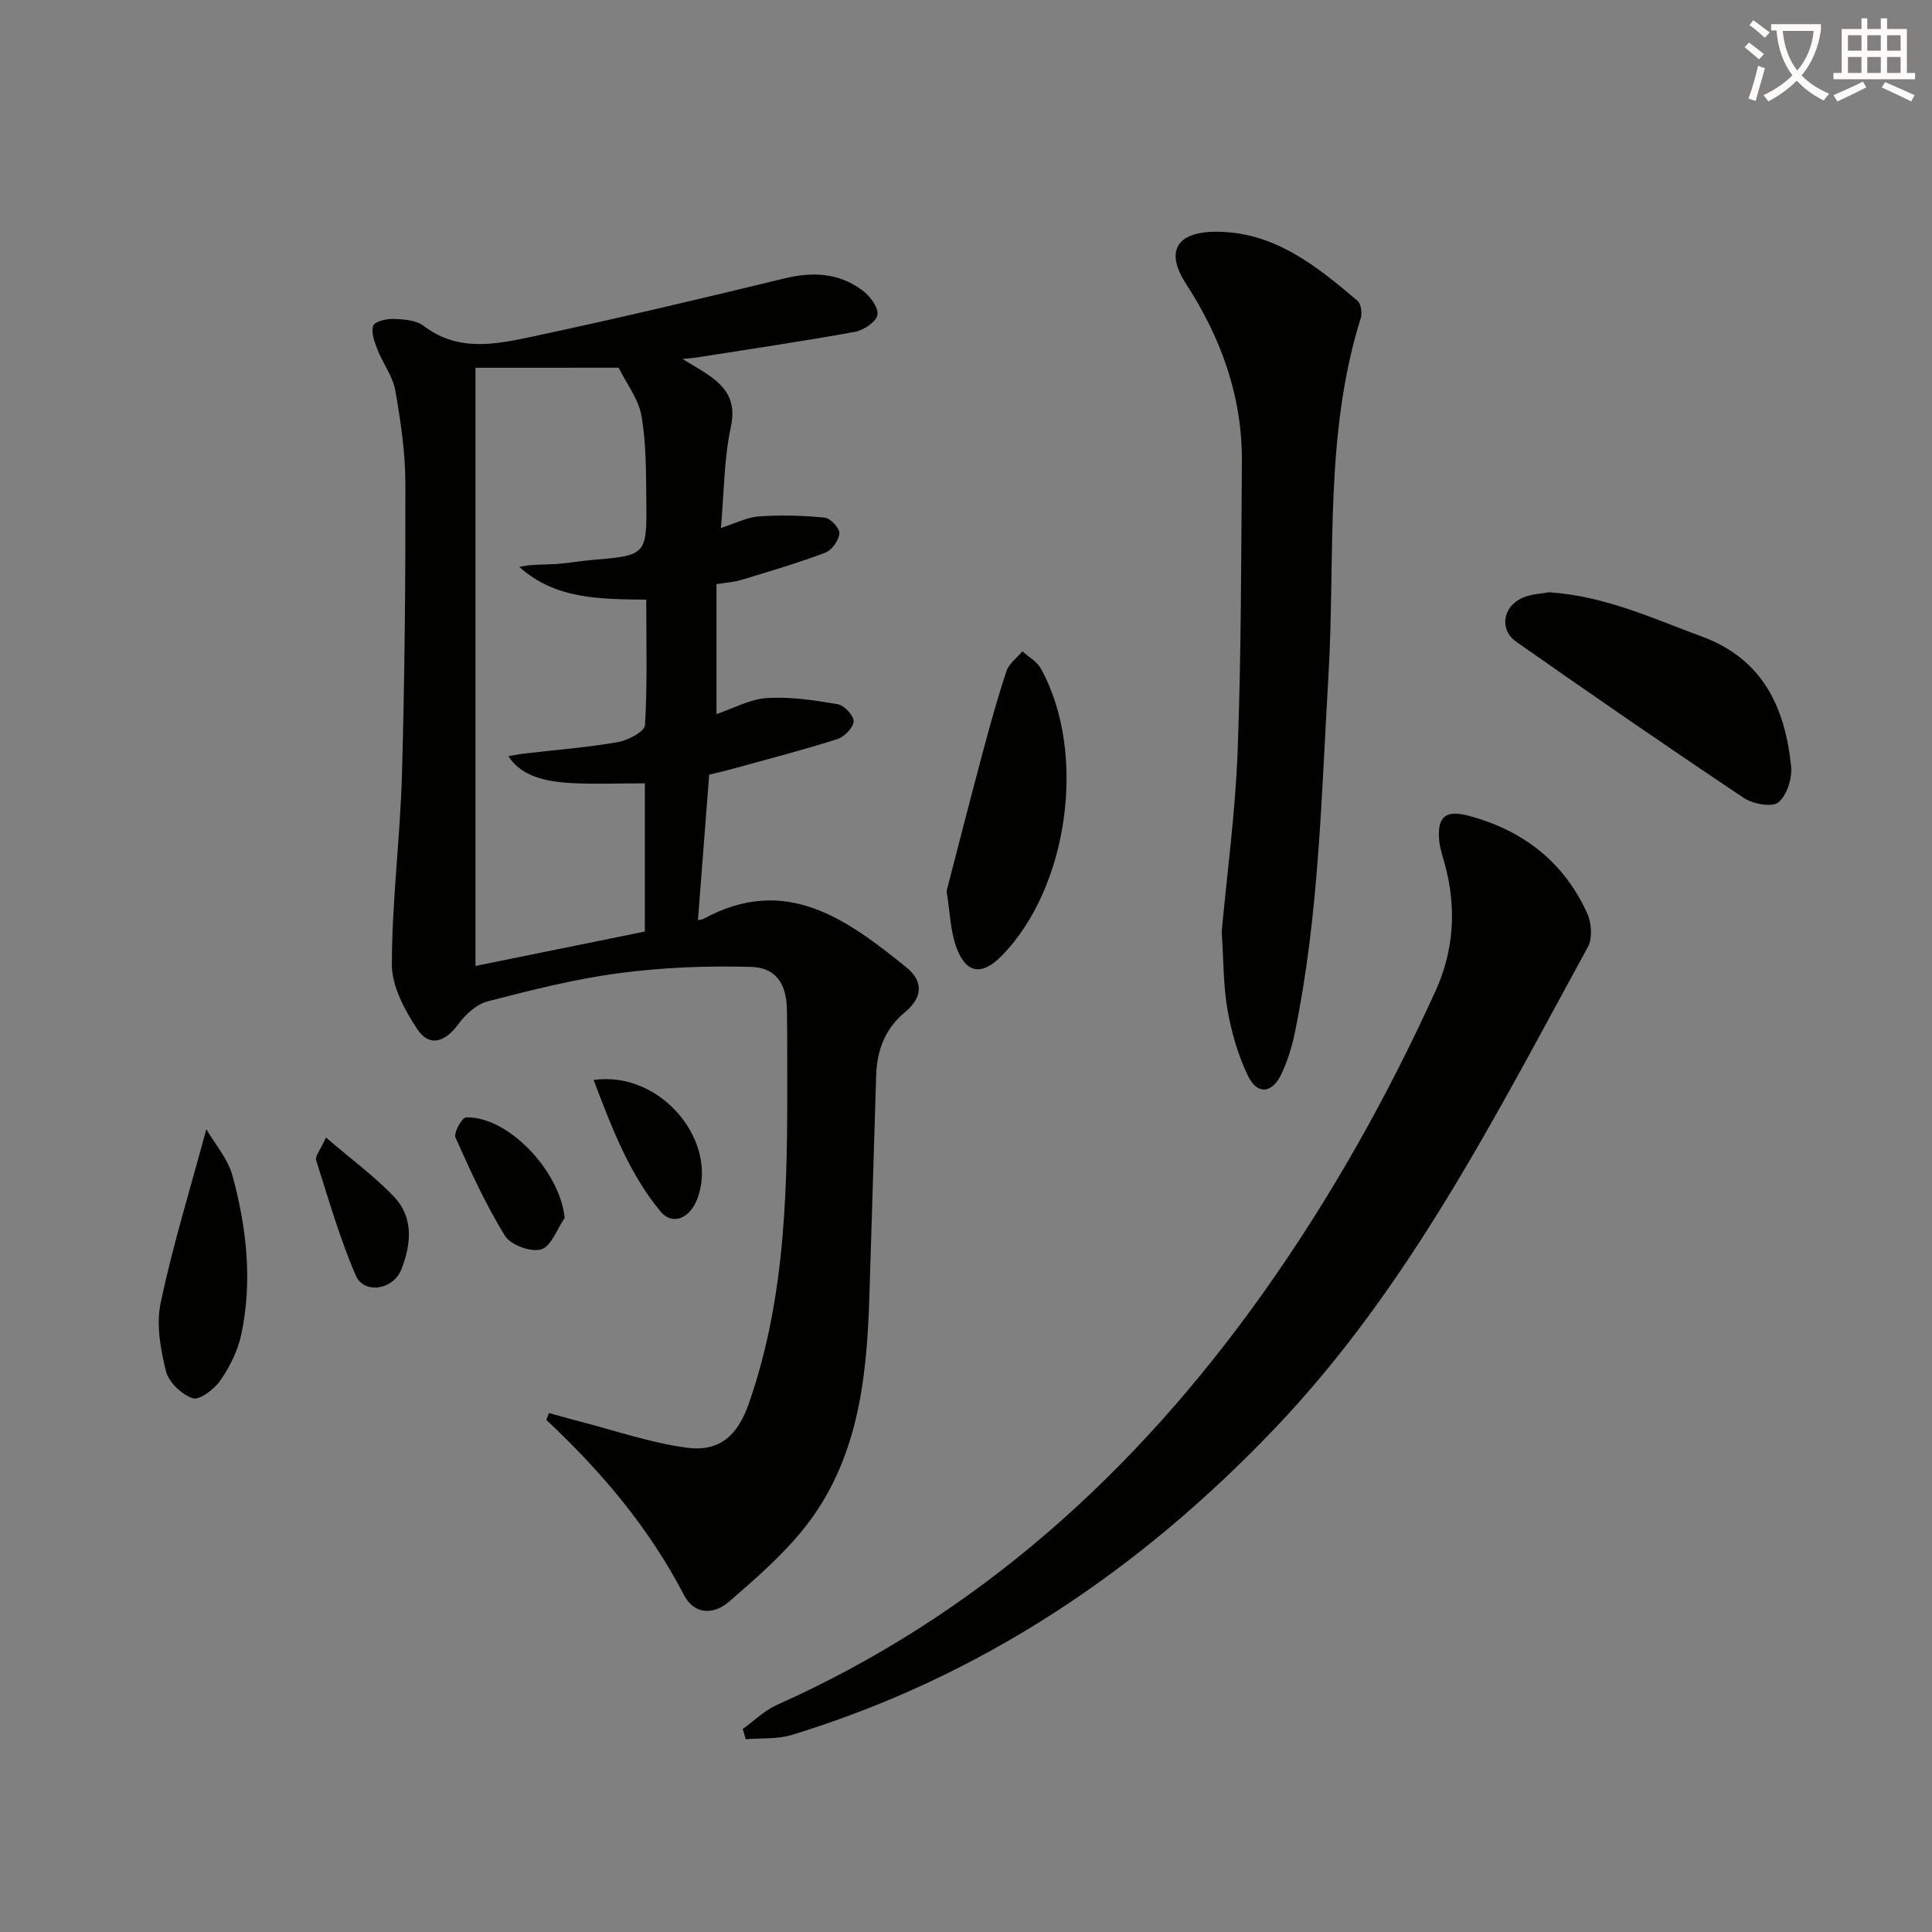 <svg enable-background="new 0 0 400 400" viewBox="0 0 400 400" xmlns="http://www.w3.org/2000/svg"><rect x="0" y="0" width="400" height="400" fill="#808080" stroke="none"/><path d="m362.1 8.8c1.1.8 2.1 1.6 3.1 2.4l-1 1.1c-1.3-1.1-2.3-2-3-2.5zm1.9 4.8c.5.2.9.4 1.4.5-.6 2.3-1.3 4.5-1.9 6.8l-1.5-.5c.8-2.1 1.4-4.3 2-6.8zm-1-9.4c1.3.9 2.4 1.8 3.4 2.5l-1 1.1c-1.4-1.2-2.4-2.1-3.2-2.6zm3.7 2.2v-1.4h10.3v1.2c-.5 3.6-1.8 6.8-4 9.4 1.5 1.6 3.4 2.8 5.7 3.8-.3.4-.7.8-1.1 1.4-2.3-1.1-4.1-2.5-5.6-4.1-1.6 1.6-3.6 3.1-5.9 4.3-.3-.5-.7-.9-1-1.3 2.4-1.1 4.4-2.5 6-4.1-1.9-2.5-3-5.6-3.3-9.3h-1.1zm8.8 0h-6.4c.3 3.3 1.3 6 3 8.2 2-2.3 3.1-5.1 3.4-8.2z" fill="#fcfbfa"/><path d="m385.3 3.8h1.3v2.2h2.8v-2.2h1.3v2.2h4.1v9.1h1.7v1.3h-16.9v-1.3h1.7v-9.1h4.1v-2.2zm.4 13.1.7 1.2c-1.8.9-3.8 1.9-6 2.9-.2-.4-.5-.8-.8-1.3 2.3-1 4.3-1.9 6.1-2.8zm-3.1-6.4h2.8v-3.2h-2.8zm0 4.6h2.8v-3.3h-2.8zm4-4.6h2.8v-3.2h-2.8zm0 4.6h2.8v-3.3h-2.8zm3.7 1.9c2.1.9 4.1 1.8 6.1 2.7l-.7 1.3c-2.2-1.1-4.2-2-6.1-2.9zm3.2-9.7h-2.8v3.2h2.8zm-2.8 7.8h2.8v-3.3h-2.8z" fill="#fcfbfa"/><g fill="#010100"><path d="m113.66 292.55c2.14.59 4.26 1.21 6.41 1.76 7.35 1.89 14.62 4.42 22.09 5.42 6.9.92 10.58-2.57 12.89-9.19 7.9-22.6 8-46.06 7.94-69.55-.01-4 .01-8-.07-12-.1-5.26-2.22-8.67-7.47-8.81-9.08-.25-18.26.11-27.26 1.3-9.17 1.21-18.22 3.51-27.19 5.83-2.33.6-4.66 2.74-6.15 4.78-2.68 3.67-5.96 4.74-8.42 1.04-2.63-3.96-5.3-8.9-5.3-13.42.01-13.1 1.72-26.19 2.09-39.3.57-20.1.75-40.21.71-60.32-.01-6.43-.97-12.9-2.09-19.25-.52-2.95-2.58-5.61-3.7-8.49-.61-1.57-1.35-3.55-.86-4.93.32-.89 2.78-1.45 4.24-1.39 2.11.08 4.65.26 6.2 1.44 7.24 5.53 15.14 3.78 22.79 2.16 17.35-3.7 34.63-7.79 51.87-11.98 5.86-1.43 11.28-1.16 16.12 2.43 1.57 1.16 3.4 3.54 3.17 5.09-.2 1.42-2.87 3.21-4.69 3.54-10.94 1.98-21.94 3.6-32.92 5.33-.6.09-1.21.13-2.75.28 2.25 1.38 3.78 2.23 5.22 3.22 3.82 2.6 5.94 5.47 4.79 10.82-1.42 6.58-1.4 13.47-2.06 20.95 2.97-.94 5.39-2.22 7.89-2.39 4.52-.32 9.1-.2 13.61.25 1.18.12 3.1 2.21 3.02 3.26-.11 1.44-1.54 3.48-2.89 3.99-5.71 2.15-11.58 3.88-17.43 5.65-1.56.47-3.24.56-5.12.87v26.9c3.51-1.18 6.94-3.1 10.47-3.32 4.84-.3 9.8.45 14.62 1.28 1.35.23 3.34 2.35 3.3 3.54-.05 1.3-1.9 3.21-3.34 3.67-7.09 2.26-14.31 4.13-21.49 6.11-1.73.48-3.48.87-5.07 1.26-.79 10.26-1.56 20.15-2.33 30.1.25-.05.75-.02 1.13-.23 17.02-9.3 29.69.06 42.03 10.04 3.6 2.91 3.33 6.26-.27 9.25-4.2 3.48-5.83 7.95-5.99 13.15-.49 15.47-.92 30.95-1.43 46.42-.55 16.81-2.47 33.38-13.34 47.11-4.49 5.68-10.11 10.54-15.61 15.32-3.51 3.05-7.41 2.54-9.39-1.27-7.21-13.92-17.15-25.64-28.52-36.3.2-.47.37-.95.55-1.42zm-15.22-216.41v123.85c11.97-2.43 23.57-4.79 35.07-7.12 0-10.69 0-20.6 0-30.69-5.28 0-10.26.21-15.21-.05-6.89-.36-10.8-2.12-13.05-5.57 1.23-.21 2.3-.43 3.4-.56 6.43-.75 12.89-1.24 19.26-2.35 2.1-.36 5.55-2.19 5.63-3.51.51-8.57.26-17.19.26-25.99-9.72-.09-18.9-.11-26.28-6.78 2.56-.56 5.04-.45 7.5-.59 2.48-.15 4.95-.62 7.43-.83 11.4-.96 11.49-.95 11.36-12.48-.06-5.81-.02-11.7-1-17.38-.59-3.44-3.04-6.55-4.72-9.96-9.6.01-19.4.01-29.65.01z"/><path d="m153.78 357.97c2.34-1.68 4.47-3.82 7.04-4.97 41.75-18.64 74.24-48.17 100.53-85.06 14.04-19.71 25.82-40.71 35.84-62.72 3.88-8.53 4.37-17.26 1.97-26.23-.43-1.6-1-3.19-1.17-4.82-.52-5.09 1.3-6.57 6.14-5.26 11.25 3.03 19.68 9.56 24.5 20.23.89 1.97 1.1 5.13.12 6.92-19.07 34.86-36.97 70.48-64.82 99.68-28.09 29.46-60.84 51.47-99.96 63.45-3 .92-6.37.63-9.57.9-.2-.71-.41-1.42-.62-2.12z"/><path d="m252.94 192.89c1.09-11.9 2.82-24.61 3.3-37.37.75-19.92.72-39.87.88-59.81.11-13.54-4.24-25.65-11.59-36.99-4.36-6.72-1.89-10.71 6.17-10.74 12.05-.04 20.81 7.03 29.36 14.3.74.63.99 2.54.66 3.6-7.6 24.28-5.21 49.44-6.69 74.25-1.46 24.69-1.94 49.48-6.98 73.83-.6 2.9-1.51 5.8-2.78 8.47-1.89 3.97-4.96 4.28-6.87.35-2.07-4.25-3.42-8.99-4.25-13.66-.89-5.03-.81-10.24-1.21-16.23z"/><path d="m320.75 122.62c11.68.81 21.45 5.44 31.53 9.14 12.7 4.66 17.3 14.7 18.55 26.92.25 2.47-.87 6-2.65 7.44-1.33 1.07-5.27.34-7.15-.92-15.83-10.58-31.52-21.39-47.1-32.33-3.57-2.51-2.82-7.26 1.25-9.08 1.89-.85 4.14-.89 5.57-1.17z"/><path d="m195.98 184.49c2.32-8.94 4.81-18.7 7.41-28.43 1.54-5.75 3.12-11.5 5-17.14.51-1.55 2.16-2.72 3.29-4.06 1.29 1.16 3 2.08 3.79 3.52 9.67 17.37 5.79 45.4-8.11 59.54-4.16 4.23-7.49 3.65-9.47-2.11-1.11-3.23-1.19-6.81-1.91-11.32z"/><path d="m42.72 233.79c1.79 3.09 4.48 6.15 5.43 9.68 2.92 10.78 4.17 21.84 1.78 32.91-.72 3.32-2.36 6.62-4.3 9.42-1.26 1.81-4.31 4.15-5.72 3.69-2.29-.74-4.98-3.32-5.55-5.61-1.14-4.58-2.05-9.72-1.09-14.2 2.51-11.82 6.08-23.4 9.45-35.89z"/><path d="m122.9 223.6c14-1.99 26.02 12.83 21.44 24.67-1.58 4.07-5.15 5.5-7.6 2.54-6.51-7.88-10.06-17.3-13.84-27.21z"/><path d="m116.91 252.16c-1.59 2.29-2.78 5.88-4.87 6.51-2.11.64-6.32-.91-7.49-2.8-3.98-6.46-7.16-13.43-10.25-20.38-.42-.93 1.35-4.11 2.18-4.14 8.65-.32 19.46 11.08 20.43 20.81z"/><path d="m67.49 235.51c5.27 4.53 10.07 8.04 14.1 12.28 4.1 4.33 3.53 9.85 1.51 15.02-1.66 4.25-7.73 5.22-9.44 1.26-3.33-7.71-5.66-15.86-8.21-23.88-.25-.78.81-1.98 2.04-4.68z"/></g></svg>